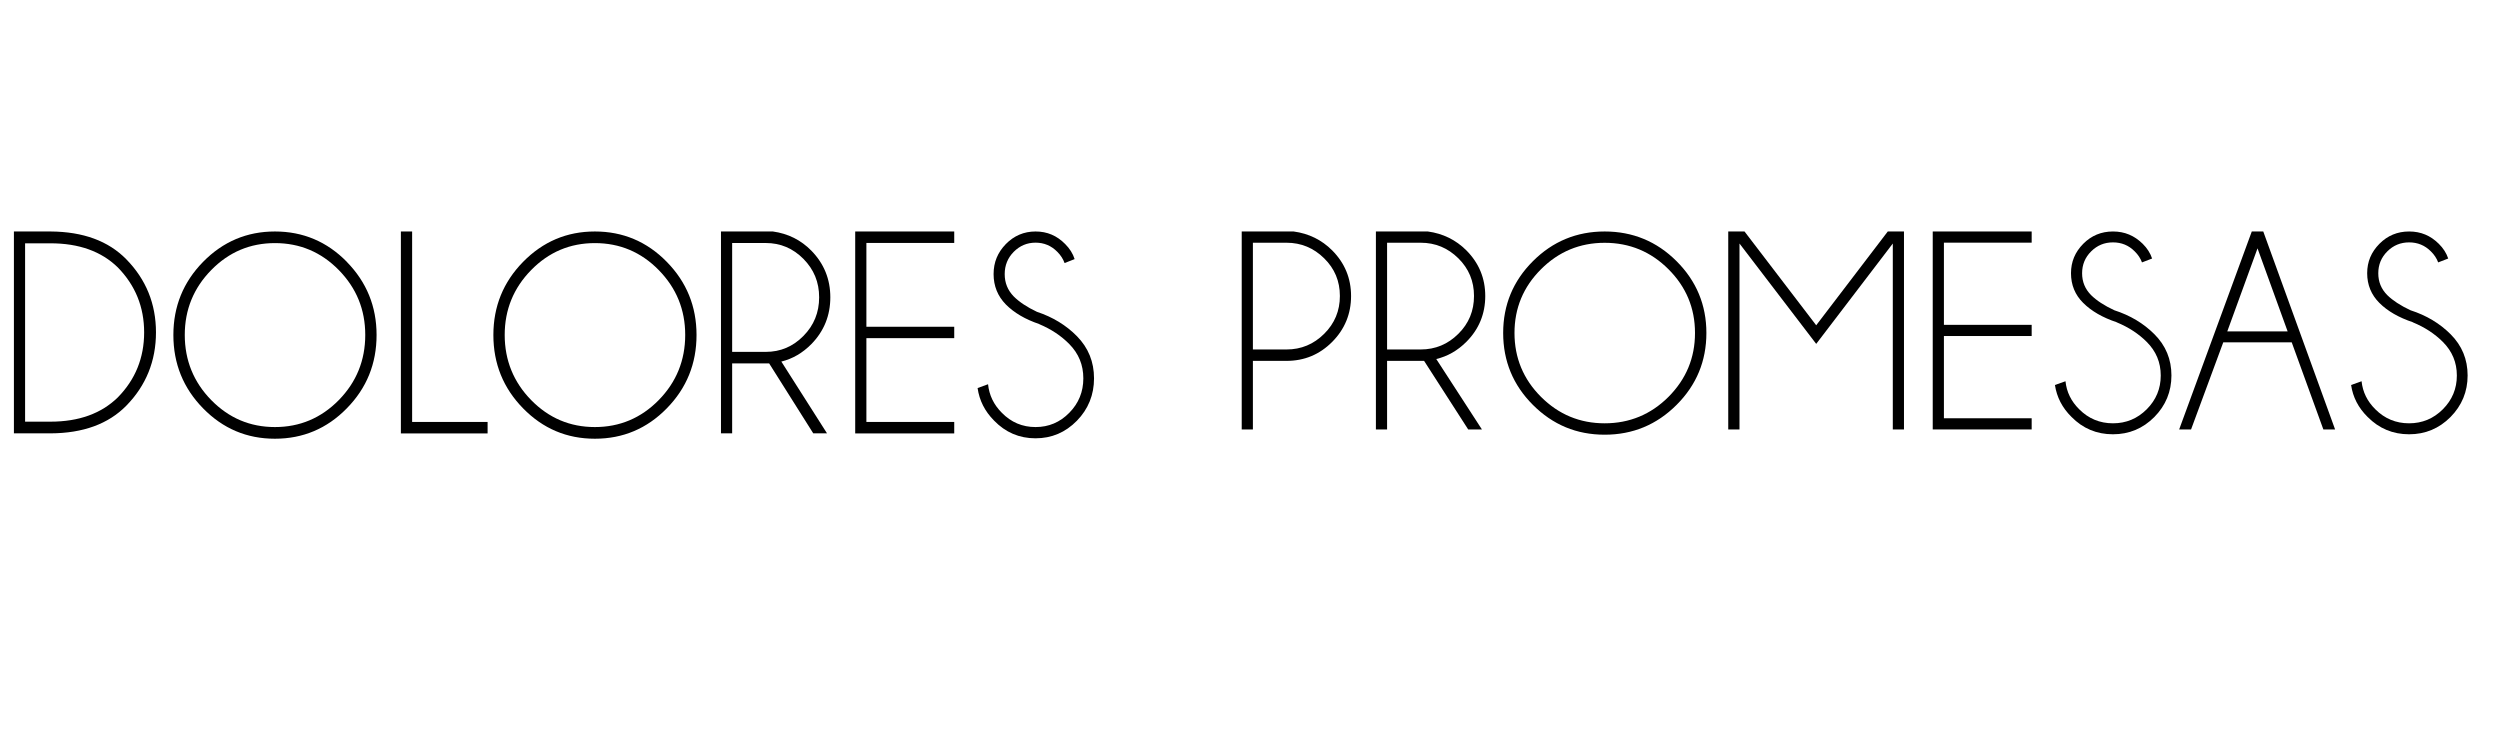 <svg width="108" height="32" viewBox="0 0 108 32" fill="none" xmlns="http://www.w3.org/2000/svg">
<path d="M2.185 10C3.592 10.009 4.683 10.41 5.457 11.202C6.313 12.076 6.738 13.131 6.738 14.36C6.738 15.59 6.31 16.654 5.457 17.525C4.683 18.314 3.592 18.715 2.185 18.721H0.601V10H2.185ZM1.084 10.514V18.216H2.179C3.408 18.216 4.377 17.864 5.09 17.167C5.848 16.394 6.227 15.458 6.227 14.36C6.227 13.263 5.848 12.33 5.09 11.553C4.38 10.859 3.411 10.511 2.179 10.511H1.084V10.514Z" fill="black"/>
<path d="M14.981 11.312C15.837 12.186 16.268 13.238 16.268 14.473C16.268 15.709 15.841 16.767 14.981 17.641C14.125 18.516 13.088 18.953 11.875 18.953C10.661 18.953 9.63 18.516 8.774 17.641C7.918 16.767 7.49 15.712 7.49 14.473C7.49 13.235 7.918 12.186 8.774 11.312C9.633 10.437 10.667 10 11.878 10C13.088 10 14.128 10.437 14.984 11.312M11.878 10.502C10.804 10.502 9.887 10.89 9.126 11.666C8.364 12.443 7.982 13.379 7.982 14.47C7.982 15.562 8.364 16.507 9.126 17.284C9.887 18.06 10.804 18.449 11.878 18.449C12.951 18.449 13.874 18.06 14.636 17.284C15.397 16.507 15.779 15.568 15.779 14.47C15.779 13.373 15.397 12.443 14.636 11.666C13.874 10.89 12.954 10.502 11.878 10.502Z" fill="black"/>
<path d="M17.318 18.724V10H17.804V18.228H21.064V18.724H17.318Z" fill="black"/>
<path d="M28.805 11.312C29.662 12.186 30.09 13.238 30.09 14.473C30.09 15.709 29.662 16.767 28.805 17.641C27.949 18.516 26.913 18.953 25.699 18.953C24.485 18.953 23.454 18.516 22.598 17.641C21.742 16.767 21.314 15.712 21.314 14.473C21.314 13.235 21.742 12.186 22.598 11.312C23.457 10.437 24.488 10 25.699 10C26.91 10 27.949 10.437 28.805 11.312ZM25.699 10.502C24.625 10.502 23.708 10.89 22.947 11.666C22.185 12.443 21.803 13.379 21.803 14.47C21.803 15.562 22.185 16.507 22.947 17.284C23.708 18.06 24.625 18.449 25.699 18.449C26.772 18.449 27.695 18.06 28.457 17.284C29.218 16.507 29.601 15.568 29.601 14.47C29.601 13.373 29.218 12.443 28.457 11.666C27.695 10.89 26.775 10.502 25.699 10.502Z" fill="black"/>
<path d="M33.225 15.7H31.629V18.721H31.146V10H33.39C34.045 10.092 34.598 10.367 35.054 10.832C35.598 11.391 35.87 12.061 35.87 12.844C35.87 13.627 35.598 14.305 35.054 14.862C34.675 15.247 34.24 15.501 33.754 15.62L35.727 18.721H35.133L33.228 15.7H33.225ZM31.629 10.502V15.201H33.082C33.715 15.201 34.256 14.972 34.708 14.513C35.161 14.055 35.387 13.498 35.387 12.844C35.387 12.189 35.161 11.642 34.708 11.183C34.256 10.728 33.715 10.498 33.082 10.498H31.629V10.502Z" fill="black"/>
<path d="M41.223 10V10.495H37.428V14.116H41.223V14.608H37.428V18.228H41.223V18.724H36.945V10H41.223Z" fill="black"/>
<path d="M44.895 13.999C44.287 13.795 43.807 13.51 43.452 13.152C43.1 12.792 42.923 12.354 42.923 11.841C42.923 11.327 43.1 10.908 43.452 10.544C43.804 10.184 44.235 10 44.736 10C45.238 10 45.66 10.18 46.017 10.544C46.21 10.737 46.348 10.954 46.424 11.193L45.99 11.364C45.926 11.186 45.822 11.024 45.675 10.878C45.418 10.615 45.103 10.483 44.736 10.483C44.369 10.483 44.057 10.615 43.794 10.878C43.535 11.14 43.403 11.462 43.403 11.841C43.403 12.22 43.532 12.535 43.791 12.804C44.033 13.046 44.369 13.269 44.794 13.47C45.479 13.697 46.057 14.049 46.525 14.525C47.017 15.027 47.262 15.632 47.262 16.345C47.262 17.057 47.014 17.672 46.522 18.176C46.027 18.681 45.433 18.935 44.733 18.935C44.033 18.935 43.434 18.678 42.944 18.17C42.544 17.767 42.308 17.299 42.232 16.764L42.684 16.599C42.733 17.073 42.929 17.482 43.278 17.831C43.681 18.244 44.167 18.449 44.736 18.449C45.305 18.449 45.791 18.244 46.195 17.831C46.598 17.421 46.8 16.926 46.8 16.345C46.8 15.764 46.598 15.275 46.195 14.865C45.84 14.504 45.406 14.217 44.895 14.003" fill="black"/>
<path d="M54.125 15.59V18.552H53.642V10H55.886C56.541 10.089 57.094 10.361 57.55 10.816C58.094 11.364 58.366 12.021 58.366 12.789C58.366 13.556 58.094 14.223 57.55 14.77C57.006 15.317 56.348 15.59 55.578 15.59H54.125ZM54.125 10.489V15.097H55.578C56.211 15.097 56.752 14.871 57.204 14.421C57.657 13.972 57.883 13.428 57.883 12.786C57.883 12.143 57.657 11.605 57.204 11.159C56.752 10.713 56.211 10.486 55.578 10.486H54.125V10.489Z" fill="black"/>
<path d="M61.518 15.59H59.922V18.552H59.439V10H61.683C62.335 10.089 62.891 10.361 63.347 10.816C63.891 11.364 64.163 12.021 64.163 12.789C64.163 13.556 63.891 14.223 63.347 14.767C62.968 15.146 62.533 15.394 62.047 15.51L64.019 18.552H63.426L61.521 15.59H61.518ZM59.922 10.489V15.097H61.374C62.008 15.097 62.549 14.871 63.001 14.421C63.454 13.972 63.677 13.428 63.677 12.786C63.677 12.143 63.451 11.605 63.001 11.159C62.549 10.713 62.008 10.486 61.374 10.486H59.922V10.489Z" fill="black"/>
<path d="M72.428 11.284C73.285 12.14 73.716 13.174 73.716 14.385C73.716 15.596 73.288 16.632 72.428 17.491C71.572 18.348 70.536 18.779 69.322 18.779C68.108 18.779 67.081 18.351 66.221 17.491C65.365 16.635 64.937 15.599 64.937 14.385C64.937 13.171 65.365 12.14 66.221 11.284C67.077 10.428 68.111 10 69.322 10C70.533 10 71.572 10.428 72.428 11.284ZM69.322 10.489C68.249 10.489 67.331 10.871 66.57 11.633C65.808 12.394 65.426 13.312 65.426 14.385C65.426 15.458 65.808 16.381 66.57 17.143C67.331 17.904 68.249 18.287 69.322 18.287C70.395 18.287 71.319 17.904 72.08 17.143C72.841 16.378 73.224 15.461 73.224 14.385C73.224 13.309 72.841 12.394 72.08 11.633C71.319 10.871 70.398 10.489 69.322 10.489Z" fill="black"/>
<path d="M82.252 10V18.552H81.769V10.52L78.46 14.856L75.146 10.52V18.552H74.66V10H75.363L78.46 14.052L81.552 10H82.252Z" fill="black"/>
<path d="M87.768 10V10.483H83.977V14.033H87.768V14.516H83.977V18.069H87.768V18.552H83.494V10H87.768Z" fill="black"/>
<path d="M91.439 13.92C90.831 13.718 90.351 13.44 89.996 13.088C89.641 12.737 89.467 12.306 89.467 11.804C89.467 11.303 89.644 10.89 89.996 10.532C90.348 10.177 90.776 10 91.28 10C91.785 10 92.204 10.177 92.565 10.532C92.757 10.722 92.892 10.933 92.971 11.168L92.534 11.336C92.47 11.162 92.366 11.003 92.219 10.859C91.962 10.599 91.65 10.471 91.28 10.471C90.91 10.471 90.602 10.599 90.338 10.859C90.079 11.116 89.947 11.431 89.947 11.804C89.947 12.177 90.076 12.486 90.335 12.749C90.577 12.987 90.91 13.204 91.338 13.403C92.023 13.623 92.601 13.969 93.069 14.437C93.561 14.929 93.806 15.522 93.806 16.22C93.806 16.917 93.558 17.519 93.066 18.017C92.571 18.513 91.978 18.761 91.277 18.761C90.577 18.761 89.978 18.51 89.489 18.011C89.088 17.617 88.853 17.155 88.773 16.632L89.229 16.47C89.278 16.935 89.473 17.335 89.822 17.681C90.225 18.085 90.712 18.287 91.28 18.287C91.849 18.287 92.335 18.085 92.739 17.681C93.142 17.277 93.344 16.791 93.344 16.223C93.344 15.654 93.142 15.174 92.739 14.77C92.384 14.415 91.95 14.134 91.439 13.923" fill="black"/>
<path d="M97.773 10L100.876 18.552H100.369L99.002 14.788H96.045L94.654 18.552H94.14L97.277 10H97.773ZM98.825 14.315L97.525 10.728L96.219 14.315H98.828H98.825Z" fill="black"/>
<path d="M104.234 13.92C103.626 13.718 103.143 13.44 102.791 13.088C102.439 12.737 102.262 12.306 102.262 11.804C102.262 11.303 102.439 10.89 102.791 10.532C103.143 10.177 103.571 10 104.075 10C104.58 10 104.999 10.177 105.356 10.532C105.549 10.722 105.684 10.933 105.763 11.168L105.329 11.336C105.265 11.162 105.161 11.003 105.014 10.859C104.754 10.599 104.442 10.471 104.075 10.471C103.708 10.471 103.393 10.599 103.133 10.859C102.874 11.116 102.742 11.431 102.742 11.804C102.742 12.177 102.87 12.486 103.13 12.749C103.372 12.987 103.708 13.204 104.133 13.403C104.818 13.623 105.396 13.969 105.864 14.437C106.356 14.929 106.601 15.522 106.601 16.22C106.601 16.917 106.353 17.519 105.861 18.017C105.366 18.513 104.772 18.761 104.072 18.761C103.372 18.761 102.773 18.51 102.28 18.011C101.88 17.617 101.644 17.155 101.568 16.632L102.02 16.47C102.069 16.935 102.265 17.335 102.614 17.681C103.017 18.085 103.503 18.287 104.072 18.287C104.641 18.287 105.127 18.085 105.531 17.681C105.934 17.277 106.136 16.791 106.136 16.223C106.136 15.654 105.934 15.174 105.531 14.77C105.176 14.415 104.742 14.134 104.231 13.923" fill="black"/>
</svg>
